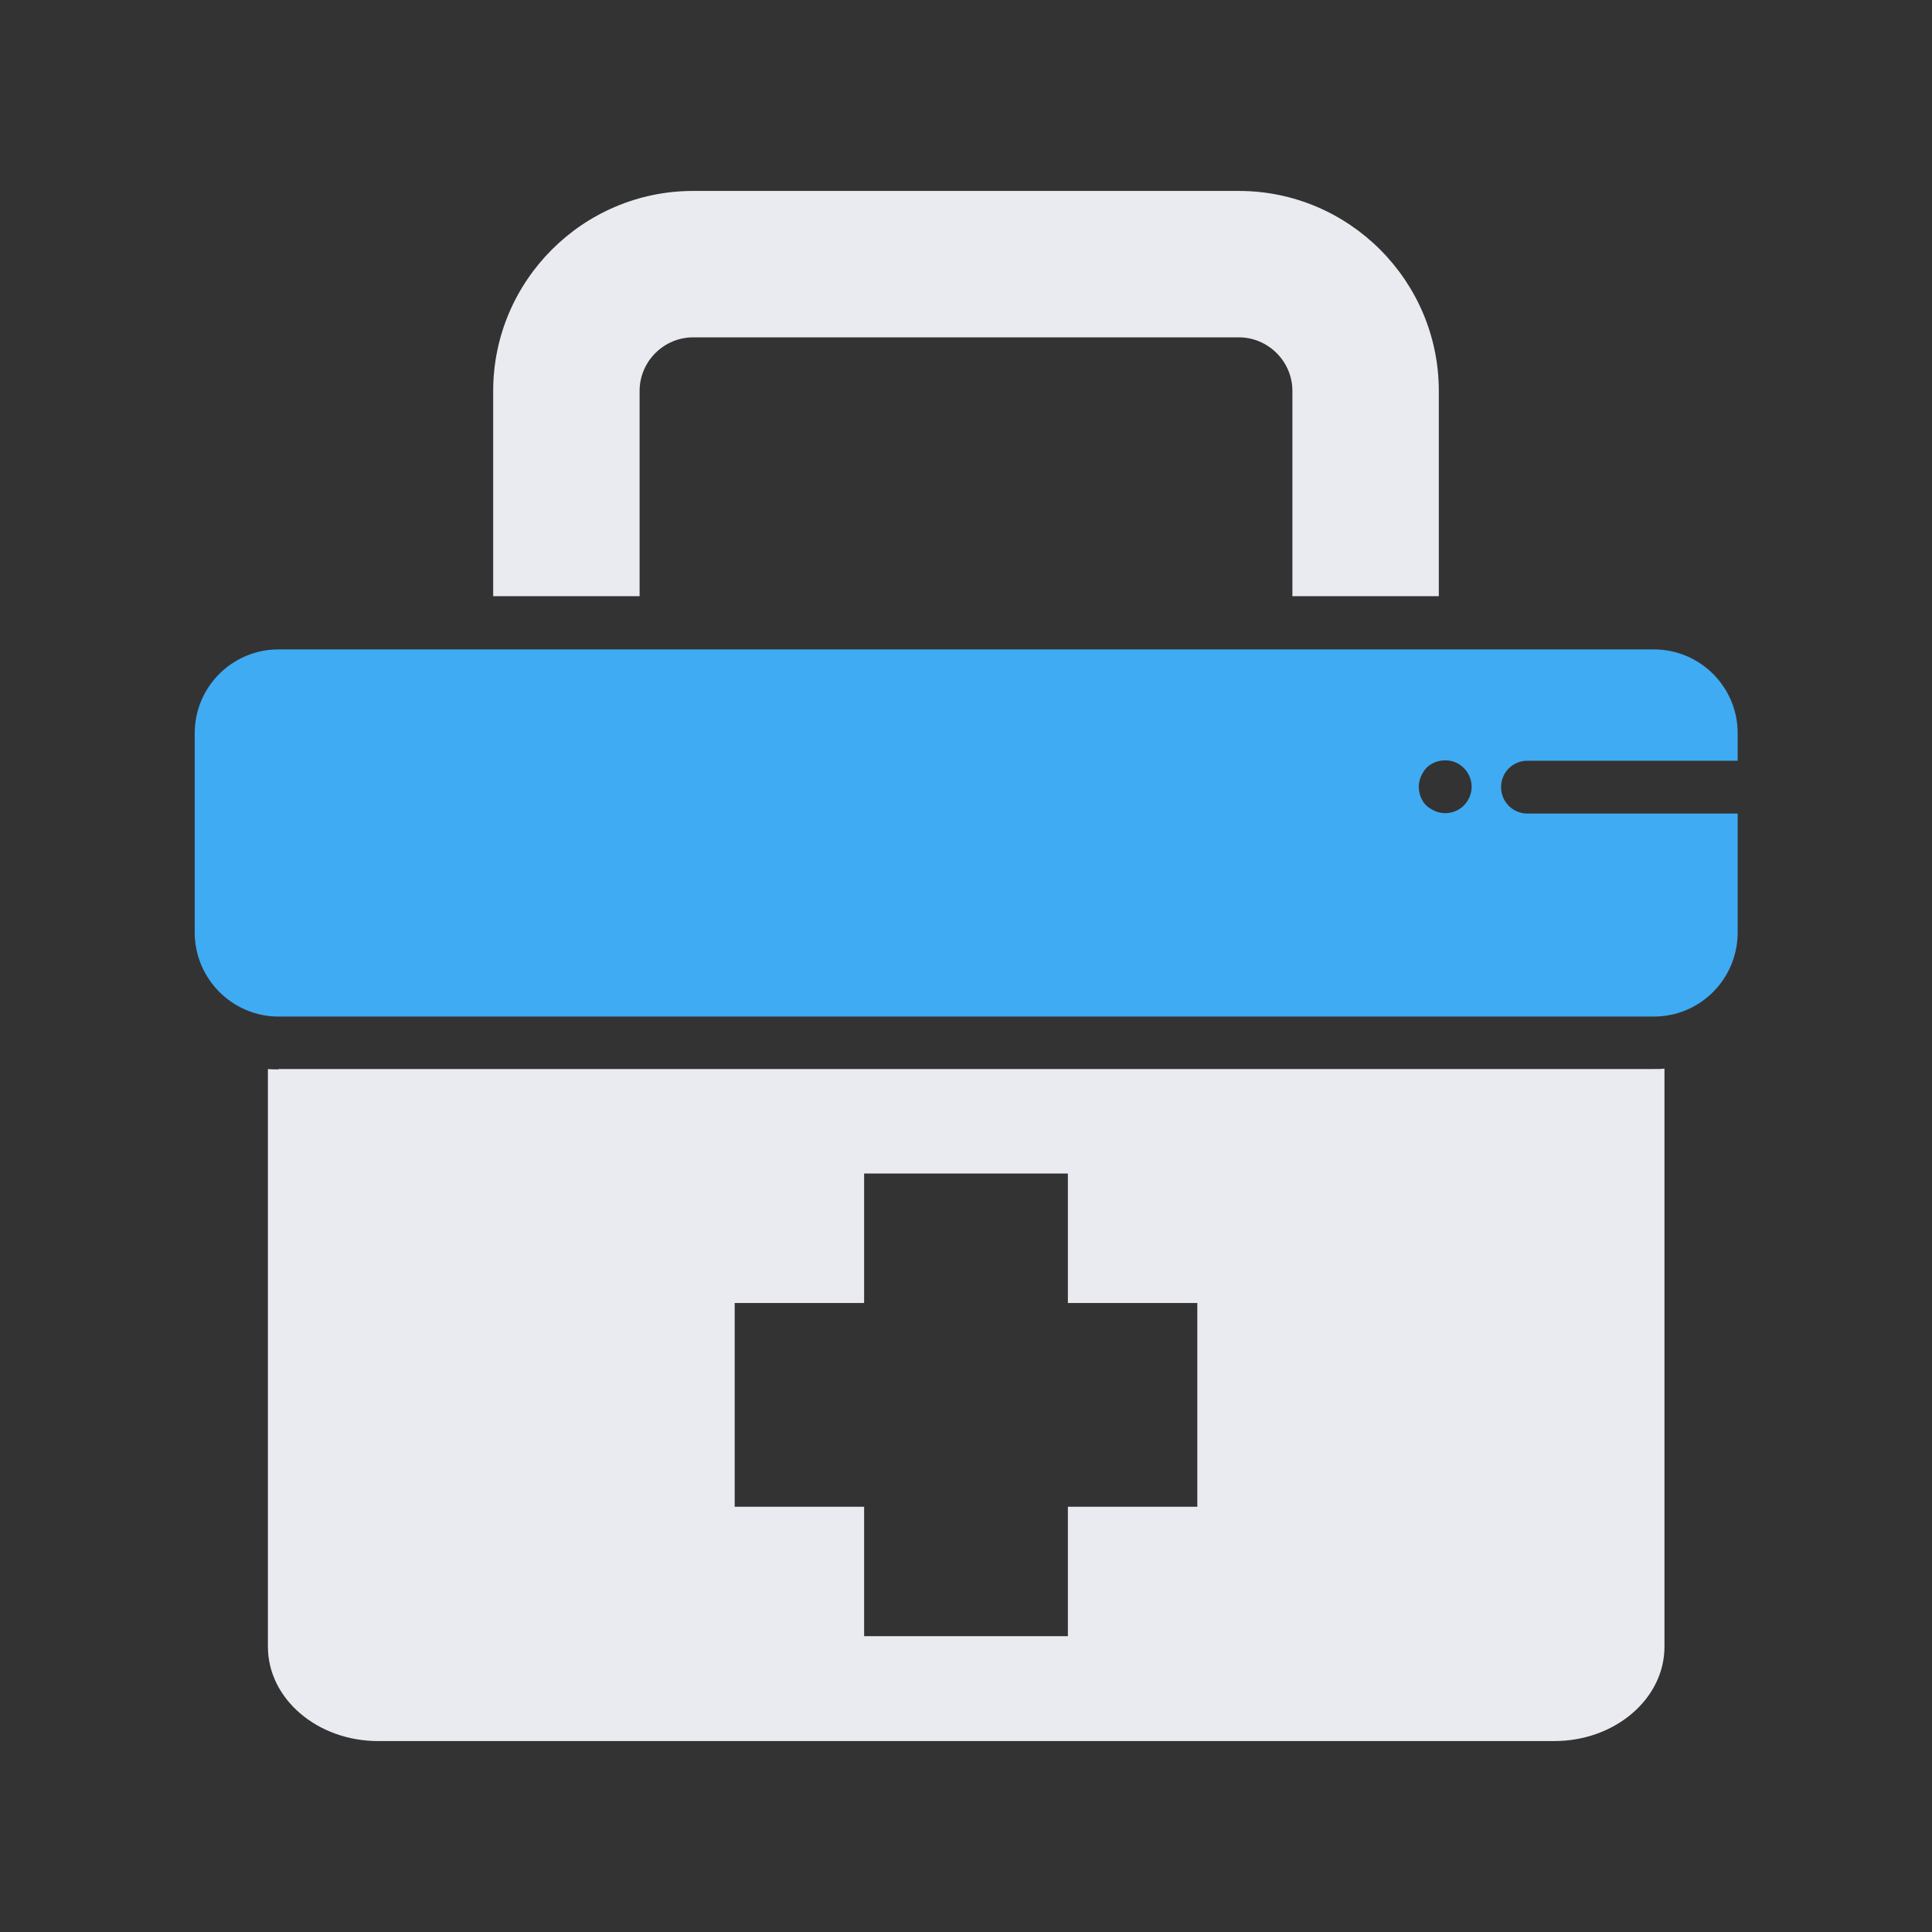 <?xml version="1.0" encoding="utf-8"?>
<svg xmlns="http://www.w3.org/2000/svg" id="Layer_1" style="enable-background:new 0 0 512 512;" version="1.1" viewBox="0 0 512 512">
  <rect x="0" y="0" width="512" height="512" fill="#333333" stroke="none"/>
  <style type="text/css"> .st0{fill:#e9ebf0;} .st1{fill:#3fabf3b3;} </style>
  <g>
    <g>
      <path class="st0" d="M169.5,103.6c0-7.8,6.4-14.2,14.2-14.2h144.6c7.8,0,14.2,6.4,14.2,14.2v54.4h38.8v-54.4c0-29.2-23.8-53-53-53 H183.7c-29.2,0-53,23.8-53,53v54.4h38.8V103.6z"/>
      <path class="st0" d="M73.8,283.4c-0.9,0-1.9,0-2.8-0.1v153.1c0,13.8,13.1,25,29.2,25h311.7c16.1,0,29.2-11.2,29.2-25V283.2 c-0.9,0.1-1.8,0.1-2.8,0.1H73.8z M317.3,399.3H283v34.3h-54v-34.3h-34.3v-54H229V311h54v34.3h34.3V399.3z"/>
      <g>
        <g>
          <path class="st1" d="M404.8,201.6h55.7v-7.3c0-12.3-10-22.2-22.2-22.2H73.8c-12.3,0-22.2,10-22.2,22.2v52.8 c0,12.3,10,22.3,22.2,22.3h364.5c12.3,0,22.2-10,22.2-22.3v-31.5h-55.7c-3.9,0-7-3.1-7-7S400.9,201.6,404.8,201.6z M387.9,213.5 c-1.3,1.3-3.1,2-4.9,2c-1.9,0-3.6-0.8-5-2c-1.3-1.3-2-3.1-2-5s0.8-3.6,2-5c1.3-1.3,3.1-2,5-2s3.6,0.7,4.9,2 c1.3,1.3,2.1,3.1,2.1,5S389.2,212.2,387.9,213.5z"/>
        </g>
      </g>
    </g>
  </g>
</svg>